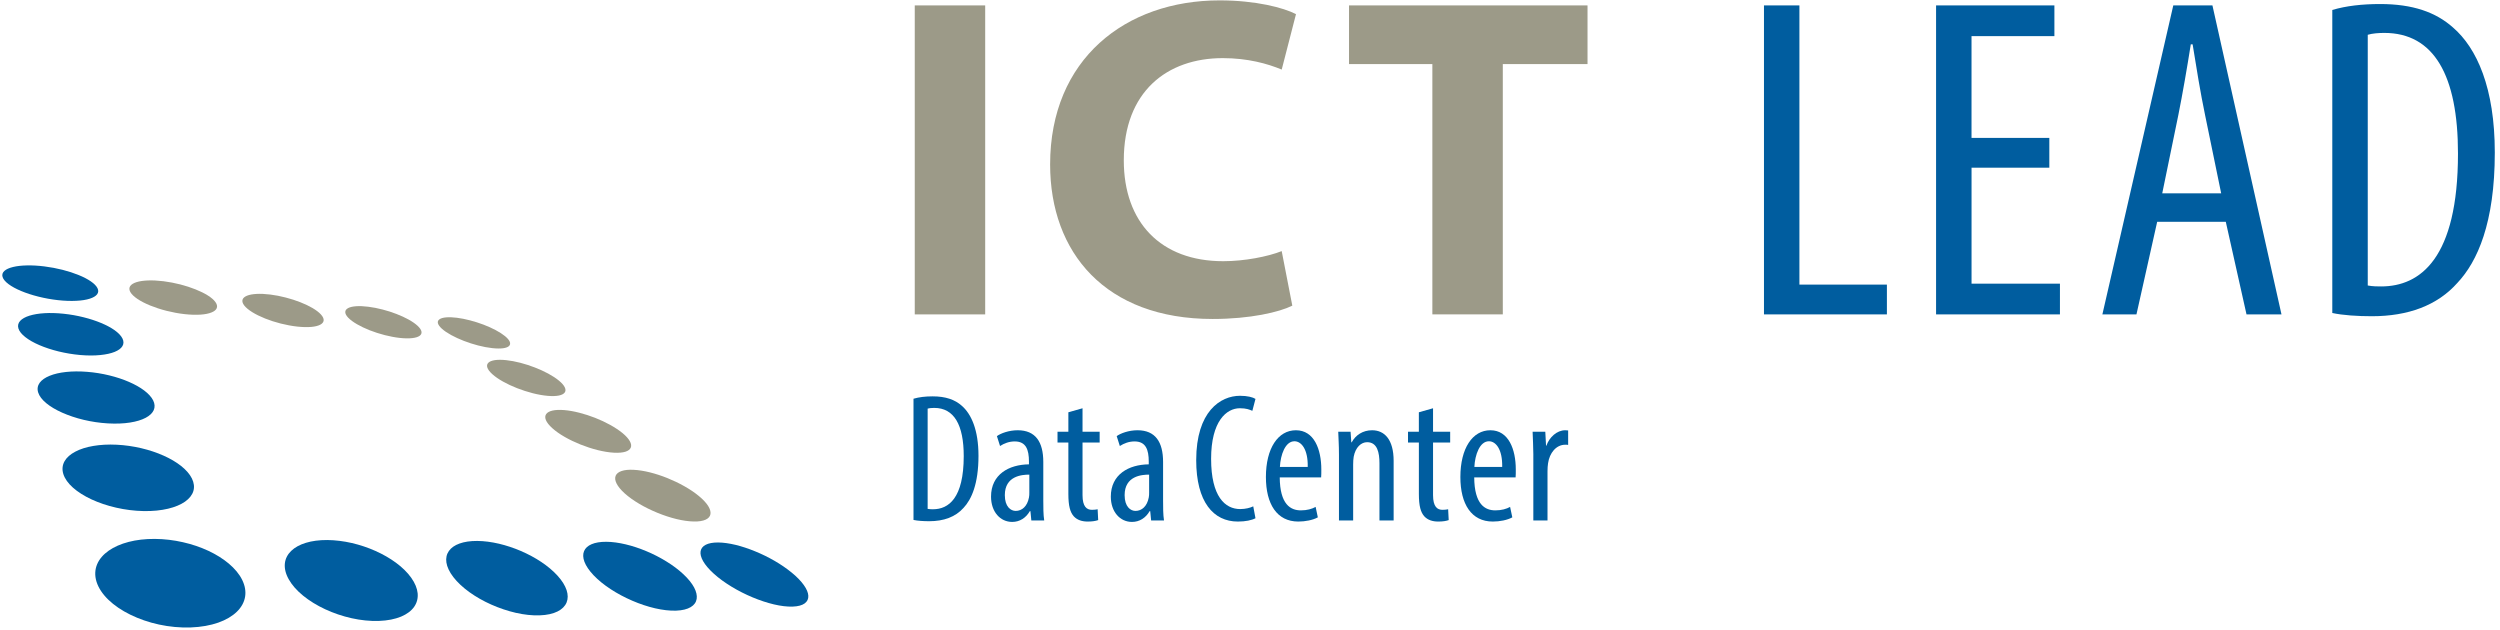 <?xml version="1.0" encoding="UTF-8"?>
<svg xmlns="http://www.w3.org/2000/svg" xmlns:xlink="http://www.w3.org/1999/xlink" width="365px" height="92px" viewBox="0 0 365 92" version="1.1">
  <title>logo-ict-lead</title>
  <desc>Created with Sketch.</desc>
  <g id="layout-final" stroke="none" stroke-width="1" fill="none" fill-rule="evenodd">
    <g id="produkte-logo-ictlead" transform="translate(-14, -97)" fill-rule="nonzero">
      <g id="logo-ict-lead" transform="translate(14, 97)">
        <g id="Group" transform="translate(0, 38)">
          <path d="M39.462,5.003 C38.71,4.909 38.038,4.88 37.466,4.912 C36.891,4.941 36.418,5.03 36.069,5.171 C35.717,5.313 35.489,5.505 35.413,5.746 C35.335,5.986 35.408,6.272 35.655,6.596 C35.908,6.922 36.316,7.256 36.834,7.579 C37.356,7.903 37.995,8.215 38.699,8.499 C39.403,8.782 40.182,9.033 40.98,9.236 C41.777,9.437 42.597,9.594 43.387,9.68 C44.176,9.765 44.867,9.781 45.436,9.731 C46,9.683 46.446,9.568 46.755,9.407 C47.059,9.244 47.233,9.03 47.255,8.777 C47.276,8.525 47.148,8.237 46.857,7.916 C46.573,7.598 46.148,7.283 45.632,6.975 C45.122,6.676 44.512,6.385 43.846,6.125 C43.185,5.863 42.462,5.631 41.721,5.441 C40.98,5.246 40.214,5.096 39.462,5.003" id="Shape" fill="#9C9A88"></path>
          <path d="M26.954,7.863 C26.07,7.766 25.181,7.598 24.327,7.384 C23.472,7.168 22.661,6.9 21.933,6.606 C21.208,6.31 20.574,5.986 20.077,5.65 C19.577,5.316 19.217,4.971 19.026,4.634 C18.844,4.303 18.846,4.011 19.01,3.768 C19.174,3.525 19.494,3.333 19.94,3.191 C20.386,3.052 20.952,2.969 21.619,2.945 C22.282,2.921 23.04,2.958 23.875,3.06 C24.708,3.164 25.535,3.327 26.325,3.528 C27.115,3.731 27.867,3.977 28.547,4.249 C29.227,4.522 29.834,4.819 30.333,5.131 C30.833,5.444 31.217,5.773 31.451,6.099 C31.687,6.427 31.744,6.724 31.647,6.981 C31.548,7.24 31.287,7.454 30.889,7.614 C30.489,7.78 29.944,7.892 29.283,7.935 C28.619,7.98 27.832,7.961 26.954,7.863" id="Shape" fill="#9C9A88"></path>
          <path d="M58.374,11.337 C57.659,11.259 56.905,11.112 56.158,10.923 C55.408,10.73 54.667,10.492 53.976,10.22 C53.289,9.947 52.657,9.648 52.12,9.335 C51.585,9.025 51.145,8.702 50.839,8.384 C50.54,8.071 50.403,7.788 50.409,7.55 C50.414,7.315 50.562,7.122 50.833,6.978 C51.102,6.836 51.494,6.745 51.988,6.711 C52.483,6.673 53.079,6.697 53.764,6.783 C54.446,6.866 55.156,7.007 55.854,7.189 C56.553,7.368 57.246,7.59 57.89,7.841 C58.538,8.092 59.145,8.368 59.669,8.662 C60.198,8.956 60.647,9.268 60.977,9.576 C61.31,9.886 61.493,10.172 61.536,10.415 C61.582,10.666 61.482,10.874 61.257,11.035 C61.025,11.198 60.663,11.313 60.182,11.364 C59.696,11.422 59.089,11.414 58.374,11.337" id="Shape" fill="#9C9A88"></path>
          <path d="M89.603,28.093 C88.878,28.051 88.078,27.917 87.25,27.711 C86.42,27.503 85.571,27.225 84.749,26.896 C83.927,26.567 83.14,26.191 82.436,25.784 C81.735,25.384 81.12,24.951 80.634,24.512 C80.15,24.079 79.844,23.678 79.701,23.331 C79.559,22.986 79.578,22.69 79.744,22.452 C79.911,22.219 80.22,22.046 80.663,21.944 C81.104,21.845 81.676,21.816 82.372,21.872 C83.062,21.928 83.812,22.062 84.577,22.259 C85.343,22.452 86.13,22.708 86.89,23.005 C87.656,23.307 88.4,23.652 89.077,24.029 C89.759,24.405 90.374,24.812 90.888,25.229 C91.398,25.651 91.753,26.052 91.951,26.407 C92.156,26.768 92.201,27.086 92.094,27.35 C91.986,27.615 91.72,27.821 91.307,27.952 C90.893,28.08 90.321,28.134 89.603,28.093" id="Shape" fill="#9C9A88"></path>
          <path d="M71.854,12.825 C71.207,12.756 70.506,12.622 69.802,12.438 C69.095,12.256 68.389,12.026 67.717,11.767 C67.048,11.508 66.42,11.219 65.869,10.917 C65.324,10.618 64.859,10.305 64.515,9.993 C64.174,9.688 63.986,9.41 63.932,9.177 C63.878,8.945 63.964,8.758 64.169,8.614 C64.373,8.469 64.692,8.376 65.122,8.338 C65.547,8.298 66.076,8.314 66.705,8.392 C67.325,8.469 67.983,8.603 68.644,8.777 C69.302,8.948 69.966,9.161 70.597,9.399 C71.228,9.642 71.83,9.91 72.362,10.193 C72.899,10.476 73.367,10.778 73.735,11.078 C74.103,11.382 74.331,11.66 74.428,11.901 C74.522,12.147 74.484,12.35 74.323,12.513 C74.157,12.676 73.867,12.791 73.453,12.844 C73.034,12.9 72.499,12.898 71.854,12.825" id="Shape" fill="#9C9A88"></path>
          <path d="M101.289,38.139 C100.524,38.126 99.661,37.998 98.756,37.779 C97.848,37.557 96.905,37.247 95.978,36.867 C95.054,36.488 94.157,36.047 93.34,35.566 C92.529,35.085 91.801,34.569 91.207,34.037 C90.622,33.511 90.227,33.014 90.012,32.578 C89.797,32.145 89.759,31.765 89.888,31.458 C90.017,31.153 90.305,30.918 90.748,30.769 C91.186,30.616 91.779,30.555 92.51,30.592 C93.238,30.627 94.044,30.758 94.88,30.964 C95.712,31.172 96.58,31.455 97.429,31.795 C98.278,32.14 99.121,32.538 99.9,32.979 C100.685,33.42 101.41,33.903 102.025,34.411 C102.646,34.922 103.097,35.411 103.382,35.854 C103.667,36.306 103.782,36.71 103.729,37.054 C103.675,37.399 103.444,37.674 103.038,37.864 C102.627,38.057 102.044,38.155 101.289,38.139" id="Shape" fill="#9C9A88"></path>
          <path d="M12.713,16.286 C11.598,16.198 10.561,16.209 9.645,16.308 C8.719,16.407 7.91,16.594 7.257,16.861 C6.596,17.128 6.097,17.473 5.798,17.879 C5.5,18.291 5.406,18.769 5.57,19.293 C5.734,19.825 6.14,20.351 6.741,20.854 C7.348,21.359 8.144,21.832 9.076,22.246 C10.013,22.663 11.08,23.024 12.219,23.296 C13.355,23.566 14.556,23.748 15.762,23.817 C16.963,23.884 18.051,23.839 18.983,23.692 C19.91,23.547 20.684,23.31 21.272,22.997 C21.855,22.69 22.255,22.307 22.446,21.875 C22.631,21.45 22.615,20.971 22.363,20.461 C22.11,19.956 21.651,19.461 21.041,19.002 C20.434,18.545 19.674,18.122 18.809,17.748 C17.949,17.374 16.977,17.056 15.95,16.805 C14.924,16.554 13.825,16.374 12.713,16.286" id="Shape" fill="#005D9F"></path>
          <path d="M79.954,19.793 C79.269,19.734 78.522,19.6 77.762,19.405 C77.002,19.21 76.228,18.959 75.486,18.67 C74.75,18.382 74.052,18.055 73.431,17.705 C72.816,17.361 72.284,16.994 71.881,16.631 C71.481,16.27 71.239,15.942 71.151,15.658 C71.059,15.378 71.113,15.14 71.306,14.955 C71.492,14.774 71.811,14.648 72.252,14.579 C72.684,14.517 73.238,14.512 73.896,14.581 C74.552,14.651 75.253,14.782 75.965,14.966 C76.674,15.148 77.391,15.383 78.081,15.65 C78.772,15.917 79.438,16.219 80.037,16.543 C80.642,16.872 81.176,17.216 81.603,17.572 C82.036,17.927 82.318,18.256 82.455,18.547 C82.597,18.839 82.597,19.095 82.455,19.298 C82.31,19.504 82.028,19.659 81.611,19.745 C81.187,19.833 80.634,19.854 79.954,19.793" id="Shape" fill="#9C9A88"></path>
          <path d="M8.474,5.823 C7.485,5.714 6.51,5.535 5.597,5.305 C4.678,5.075 3.827,4.797 3.082,4.484 C2.344,4.174 1.718,3.835 1.25,3.485 C0.786,3.138 0.479,2.782 0.375,2.437 C0.27,2.098 0.369,1.801 0.641,1.555 C0.909,1.31 1.342,1.117 1.903,0.981 C2.459,0.845 3.142,0.767 3.918,0.751 C4.689,0.732 5.551,0.78 6.478,0.895 C7.402,1.01 8.308,1.184 9.151,1.398 C9.995,1.612 10.784,1.871 11.477,2.154 C12.176,2.435 12.778,2.75 13.25,3.073 C13.723,3.397 14.067,3.736 14.231,4.07 C14.398,4.407 14.373,4.712 14.177,4.971 C13.981,5.233 13.61,5.449 13.103,5.61 C12.587,5.775 11.923,5.882 11.144,5.917 C10.36,5.96 9.457,5.93 8.474,5.823" id="Shape" fill="#005D9F"></path>
          <path d="M11.719,13.833 C10.634,13.737 9.554,13.555 8.539,13.306 C7.523,13.055 6.577,12.743 5.75,12.387 C4.923,12.032 4.224,11.636 3.695,11.217 C3.171,10.808 2.822,10.38 2.69,9.958 C2.561,9.538 2.661,9.164 2.945,8.849 C3.228,8.539 3.692,8.279 4.299,8.09 C4.901,7.903 5.643,7.777 6.486,7.726 C7.324,7.675 8.265,7.7 9.277,7.806 C10.285,7.911 11.276,8.087 12.205,8.322 C13.132,8.552 14.003,8.838 14.771,9.159 C15.542,9.479 16.216,9.843 16.748,10.22 C17.28,10.607 17.675,11.008 17.876,11.414 C18.081,11.826 18.07,12.203 17.876,12.531 C17.683,12.865 17.294,13.146 16.751,13.371 C16.197,13.595 15.483,13.755 14.639,13.836 C13.788,13.926 12.799,13.926 11.719,13.833" id="Shape" fill="#005D9F"></path>
          <path d="M20.95,36.616 C19.596,36.589 18.236,36.413 16.944,36.116 C15.649,35.822 14.427,35.405 13.35,34.906 C12.278,34.406 11.354,33.823 10.645,33.19 C9.944,32.565 9.46,31.891 9.245,31.202 C9.036,30.523 9.111,29.892 9.425,29.339 C9.734,28.791 10.274,28.318 10.997,27.941 C11.708,27.564 12.6,27.278 13.624,27.107 C14.637,26.936 15.781,26.867 17.025,26.928 C18.263,26.987 19.486,27.169 20.641,27.441 C21.796,27.714 22.889,28.077 23.867,28.516 C24.853,28.954 25.723,29.462 26.433,30.023 C27.147,30.587 27.693,31.204 28.015,31.851 C28.337,32.506 28.402,33.131 28.23,33.698 C28.058,34.272 27.644,34.793 27.026,35.232 C26.398,35.673 25.557,36.031 24.539,36.271 C23.507,36.517 22.296,36.643 20.95,36.616" id="Shape" fill="#005D9F"></path>
          <path d="M98.705,51.155 C97.778,51.187 96.733,51.061 95.637,50.81 C94.544,50.556 93.407,50.179 92.301,49.698 C91.196,49.222 90.127,48.653 89.163,48.022 C88.204,47.397 87.352,46.71 86.67,45.994 C85.998,45.286 85.555,44.618 85.327,44.019 C85.106,43.428 85.09,42.902 85.273,42.464 C85.453,42.031 85.824,41.686 86.374,41.453 C86.917,41.221 87.637,41.095 88.521,41.101 C89.399,41.106 90.364,41.242 91.355,41.477 C92.346,41.713 93.37,42.052 94.372,42.474 C95.379,42.891 96.365,43.399 97.279,43.963 C98.203,44.527 99.049,45.157 99.766,45.828 C100.491,46.504 101.015,47.162 101.34,47.768 C101.665,48.383 101.792,48.952 101.714,49.439 C101.633,49.933 101.34,50.345 100.843,50.639 C100.338,50.941 99.626,51.122 98.705,51.155" id="Shape" fill="#005D9F"></path>
          <path d="M78.785,51.841 C77.703,51.879 76.521,51.748 75.317,51.475 C74.114,51.197 72.894,50.788 71.731,50.27 C70.573,49.757 69.482,49.137 68.531,48.453 C67.588,47.771 66.785,47.028 66.189,46.256 C65.6,45.489 65.27,44.767 65.173,44.12 C65.077,43.479 65.208,42.91 65.541,42.439 C65.869,41.974 66.393,41.606 67.094,41.354 C67.787,41.106 68.65,40.972 69.668,40.978 C70.68,40.983 71.758,41.13 72.843,41.381 C73.92,41.635 75.016,41.999 76.059,42.447 C77.109,42.902 78.116,43.439 79.024,44.046 C79.938,44.658 80.754,45.334 81.407,46.058 C82.068,46.785 82.503,47.496 82.721,48.153 C82.941,48.819 82.938,49.433 82.721,49.963 C82.501,50.497 82.057,50.946 81.405,51.272 C80.738,51.606 79.863,51.807 78.785,51.841" id="Shape" fill="#005D9F"></path>
          <path d="M115.731,50.564 C114.928,50.593 113.993,50.476 112.991,50.241 C111.989,50.005 110.923,49.65 109.867,49.209 C108.811,48.768 107.772,48.242 106.802,47.651 C105.845,47.071 104.964,46.435 104.228,45.769 C103.498,45.112 102.976,44.489 102.657,43.931 C102.342,43.38 102.221,42.886 102.289,42.477 C102.358,42.076 102.611,41.753 103.044,41.531 C103.468,41.317 104.072,41.197 104.846,41.202 C105.614,41.207 106.479,41.333 107.396,41.552 C108.309,41.777 109.273,42.092 110.235,42.488 C111.197,42.878 112.164,43.351 113.077,43.877 C113.993,44.409 114.861,45 115.619,45.625 C116.382,46.253 116.967,46.865 117.367,47.432 C117.773,48.004 117.991,48.527 118.015,48.982 C118.039,49.439 117.864,49.816 117.488,50.094 C117.11,50.371 116.527,50.537 115.731,50.564" id="Shape" fill="#005D9F"></path>
          <path d="M55.317,52.656 C54.03,52.699 52.682,52.558 51.344,52.261 C50.003,51.964 48.69,51.515 47.475,50.951 C46.266,50.388 45.168,49.714 44.249,48.963 C43.341,48.223 42.618,47.41 42.151,46.569 C41.683,45.735 41.514,44.949 41.592,44.243 C41.67,43.549 41.992,42.934 42.524,42.423 C43.045,41.921 43.771,41.52 44.663,41.25 C45.546,40.98 46.597,40.839 47.782,40.844 C48.964,40.855 50.18,41.01 51.371,41.282 C52.555,41.558 53.727,41.95 54.817,42.437 C55.911,42.926 56.931,43.508 57.818,44.163 C58.71,44.821 59.47,45.556 60.029,46.339 C60.596,47.13 60.905,47.899 60.977,48.616 C61.044,49.34 60.872,50.013 60.469,50.591 C60.058,51.179 59.411,51.668 58.554,52.028 C57.681,52.387 56.596,52.611 55.317,52.656" id="Shape" fill="#005D9F"></path>
          <path d="M27.832,53.608 C26.29,53.661 24.727,53.509 23.225,53.186 C21.723,52.862 20.297,52.365 19.029,51.745 C17.766,51.128 16.67,50.382 15.819,49.559 C14.978,48.744 14.376,47.851 14.089,46.927 C13.809,46.013 13.858,45.155 14.18,44.382 C14.497,43.626 15.08,42.953 15.872,42.397 C16.654,41.852 17.637,41.416 18.782,41.119 C19.91,40.825 21.194,40.673 22.596,40.681 C23.991,40.689 25.374,40.86 26.691,41.159 C28.004,41.453 29.261,41.881 30.398,42.407 C31.537,42.939 32.56,43.573 33.404,44.284 C34.255,45.002 34.93,45.799 35.354,46.654 C35.781,47.517 35.913,48.359 35.781,49.142 C35.644,49.941 35.236,50.676 34.581,51.312 C33.917,51.959 33.001,52.501 31.873,52.902 C30.728,53.303 29.366,53.554 27.832,53.608" id="Shape" fill="#005D9F"></path>
        </g>
        <g id="Group" transform="translate(133, 0)">
          <g transform="translate(124.314, 0)" fill="#005D9F" id="Shape">
            <polygon points="0.223 0.79 5.4 0.79 5.4 41.552 18.173 41.552 18.173 45.901 0.226 45.901 0.226 0.79"></polygon>
            <polygon points="41.891 24.483 30.531 24.483 30.531 41.415 43.437 41.415 43.437 45.901 25.353 45.901 25.353 0.79 42.628 0.79 42.628 5.275 30.528 5.275 30.528 20.134 41.888 20.134 41.888 24.483"></polygon>
            <path d="M57.635,32.38 L54.609,45.901 L49.634,45.901 L59.986,0.79 L65.701,0.79 L75.783,45.901 L70.676,45.901 L67.651,32.38 L57.635,32.38 Z M66.978,28.23 L64.625,16.787 C63.953,13.574 63.347,9.825 62.81,6.477 L62.541,6.477 C62.003,9.892 61.33,13.775 60.725,16.787 L58.372,28.23 L66.978,28.23 Z"></path>
            <path d="M83.198,1.456 C85.215,0.854 87.569,0.589 90.191,0.589 C94.962,0.589 98.324,1.791 100.811,4.003 C104.308,7.013 106.927,12.837 106.927,22.271 C106.927,32.581 104.372,38.202 101.484,41.282 C98.525,44.626 94.225,46.169 88.981,46.169 C86.899,46.169 84.747,46.032 83.201,45.697 L83.201,1.456 L83.198,1.456 Z M88.375,41.683 C89.115,41.82 89.855,41.82 90.325,41.82 C96.04,41.82 101.551,37.736 101.551,22.411 C101.551,11.03 98.057,4.806 90.796,4.806 C89.989,4.806 89.051,4.873 88.378,5.077 L88.378,41.683 L88.375,41.683 Z"></path>
          </g>
          <g transform="translate(0, 56.832)" fill="#005D9F" id="Shape">
            <path d="M0.368,1.384 C1.175,1.143 2.116,1.036 3.165,1.036 C5.072,1.036 6.417,1.518 7.412,2.402 C8.81,3.607 9.859,5.934 9.859,9.71 C9.859,13.831 8.837,16.078 7.681,17.312 C6.497,18.649 4.776,19.265 2.681,19.265 C1.847,19.265 0.989,19.211 0.371,19.08 L0.371,1.384 L0.368,1.384 Z M2.436,17.465 C2.732,17.521 3.028,17.521 3.216,17.521 C5.502,17.521 7.705,15.89 7.705,9.761 C7.705,5.214 6.306,2.723 3.404,2.723 C3.082,2.723 2.705,2.75 2.436,2.828 L2.436,17.465 Z"></path>
            <path d="M17.575,19.155 L17.441,17.789 L17.36,17.789 C16.795,18.777 15.881,19.369 14.781,19.369 C13.035,19.369 11.691,17.893 11.691,15.674 C11.691,12.433 14.299,10.99 17.228,10.963 L17.228,10.561 C17.228,8.824 16.798,7.616 15.157,7.616 C14.351,7.616 13.624,7.886 13.006,8.285 L12.549,6.842 C13.086,6.44 14.297,5.985 15.585,5.985 C18.194,5.985 19.321,7.699 19.321,10.615 L19.321,16.212 C19.321,17.2 19.321,18.325 19.455,19.157 L17.575,19.157 L17.575,19.155 Z M17.282,12.463 C16.206,12.463 13.705,12.648 13.705,15.459 C13.705,17.146 14.566,17.762 15.292,17.762 C16.206,17.762 16.986,17.093 17.228,15.807 C17.282,15.566 17.282,15.301 17.282,15.084 L17.282,12.463 L17.282,12.463 Z"></path>
            <path d="M25.049,2.774 L25.049,6.199 L27.55,6.199 L27.55,7.779 L25.049,7.779 L25.049,15.459 C25.049,17.146 25.668,17.602 26.421,17.602 C26.744,17.602 27.012,17.575 27.255,17.521 L27.335,19.101 C26.959,19.235 26.475,19.315 25.802,19.315 C24.995,19.315 24.272,19.101 23.761,18.539 C23.25,17.95 22.981,17.066 22.981,15.275 L22.981,7.779 L21.397,7.779 L21.397,6.199 L22.981,6.199 L22.981,3.361 L25.049,2.774 Z"></path>
            <path d="M35.065,19.155 L34.93,17.789 L34.85,17.789 C34.285,18.777 33.37,19.369 32.27,19.369 C30.525,19.369 29.18,17.893 29.18,15.674 C29.18,12.433 31.789,10.99 34.718,10.963 L34.718,10.561 C34.718,8.824 34.287,7.616 32.647,7.616 C31.84,7.616 31.114,7.886 30.495,8.285 L30.038,6.842 C30.576,6.44 31.786,5.985 33.075,5.985 C35.683,5.985 36.81,7.699 36.81,10.615 L36.81,16.212 C36.81,17.2 36.81,18.325 36.945,19.157 L35.065,19.157 L35.065,19.155 Z M34.772,12.463 C33.696,12.463 31.195,12.648 31.195,15.459 C31.195,17.146 32.055,17.762 32.781,17.762 C33.696,17.762 34.476,17.093 34.718,15.807 C34.772,15.566 34.772,15.301 34.772,15.084 L34.772,12.463 L34.772,12.463 Z"></path>
            <path d="M50.3,18.831 C49.736,19.128 48.848,19.315 47.721,19.315 C44.174,19.315 41.646,16.477 41.646,10.347 C41.646,3.23 45.193,0.953 48.044,0.953 C49.147,0.953 49.924,1.168 50.3,1.409 L49.843,3.149 C49.413,2.962 48.956,2.772 48.014,2.772 C46.078,2.772 43.822,4.643 43.822,10.16 C43.822,15.674 45.866,17.492 48.068,17.492 C48.848,17.492 49.547,17.307 49.975,17.093 L50.3,18.831 Z"></path>
            <path d="M53.842,12.864 C53.869,16.825 55.427,17.682 56.933,17.682 C57.82,17.682 58.571,17.468 59.082,17.176 L59.404,18.702 C58.678,19.101 57.575,19.315 56.553,19.315 C53.436,19.315 51.823,16.771 51.823,12.811 C51.823,8.609 53.598,5.985 56.204,5.985 C58.864,5.985 59.913,8.767 59.913,11.713 C59.913,12.195 59.913,12.546 59.886,12.864 L53.842,12.864 Z M57.928,11.338 C57.982,8.741 56.986,7.592 55.991,7.592 C54.647,7.592 53.95,9.573 53.867,11.338 L57.928,11.338 Z"></path>
            <path d="M62.489,9.547 C62.489,8.02 62.408,7.244 62.382,6.199 L64.183,6.199 L64.291,7.752 L64.345,7.752 C64.907,6.705 65.958,5.985 67.327,5.985 C69.127,5.985 70.471,7.324 70.471,10.457 L70.471,19.155 L68.401,19.155 L68.401,10.802 C68.401,9.279 68.105,7.728 66.601,7.728 C65.741,7.728 64.907,8.451 64.641,9.841 C64.587,10.162 64.56,10.564 64.56,10.993 L64.56,19.157 L62.489,19.157 L62.489,9.547 Z"></path>
            <path d="M76.224,2.774 L76.224,6.199 L78.725,6.199 L78.725,7.779 L76.224,7.779 L76.224,15.459 C76.224,17.146 76.843,17.602 77.596,17.602 C77.918,17.602 78.187,17.575 78.429,17.521 L78.51,19.101 C78.134,19.235 77.65,19.315 76.977,19.315 C76.17,19.315 75.447,19.101 74.936,18.539 C74.425,17.95 74.156,17.066 74.156,15.275 L74.156,7.779 L72.569,7.779 L72.569,6.199 L74.153,6.199 L74.153,3.361 L76.224,2.774 Z"></path>
            <path d="M82.235,12.864 C82.262,16.825 83.819,17.682 85.325,17.682 C86.213,17.682 86.963,17.468 87.474,17.176 L87.797,18.702 C87.071,19.101 85.968,19.315 84.946,19.315 C81.829,19.315 80.215,16.771 80.215,12.811 C80.215,8.609 81.99,5.985 84.596,5.985 C87.256,5.985 88.305,8.767 88.305,11.713 C88.305,12.195 88.305,12.546 88.278,12.864 L82.235,12.864 Z M86.32,11.338 C86.374,8.741 85.379,7.592 84.384,7.592 C83.039,7.592 82.34,9.573 82.259,11.338 L86.32,11.338 Z"></path>
            <path d="M90.868,9.547 C90.868,8.449 90.788,7.161 90.761,6.199 L92.614,6.199 L92.721,8.234 L92.775,8.234 C93.205,7.003 94.308,5.985 95.518,5.985 C95.68,5.985 95.814,6.012 95.949,6.012 L95.949,8.127 C95.814,8.098 95.68,8.098 95.518,8.098 C94.2,8.098 93.232,9.303 93.017,10.802 C92.963,11.153 92.936,11.552 92.936,11.978 L92.936,19.155 L90.866,19.155 L90.866,9.547 L90.868,9.547 Z"></path>
          </g>
          <g transform="translate(0, 0)" fill="#9C9A88" id="Shape">
            <polygon points="10.838 0.79 10.838 45.901 0.554 45.901 0.554 0.79"></polygon>
            <path d="M55.677,44.626 C53.794,45.566 49.561,46.57 44.047,46.57 C28.384,46.57 20.318,36.866 20.318,24.015 C20.318,8.622 31.343,0.056 45.056,0.056 C50.365,0.056 54.399,1.124 56.215,2.062 L54.13,10.159 C52.046,9.289 49.155,8.486 45.527,8.486 C37.394,8.486 31.074,13.37 31.074,23.412 C31.074,32.445 36.452,38.135 45.591,38.135 C48.684,38.135 52.11,37.466 54.128,36.662 L55.677,44.626 Z"></path>
            <polygon points="76.125 9.356 63.958 9.356 63.958 0.79 98.778 0.79 98.778 9.356 86.409 9.356 86.409 45.898 76.125 45.898"></polygon>
          </g>
        </g>
      </g>
    </g>
  </g>
</svg>

